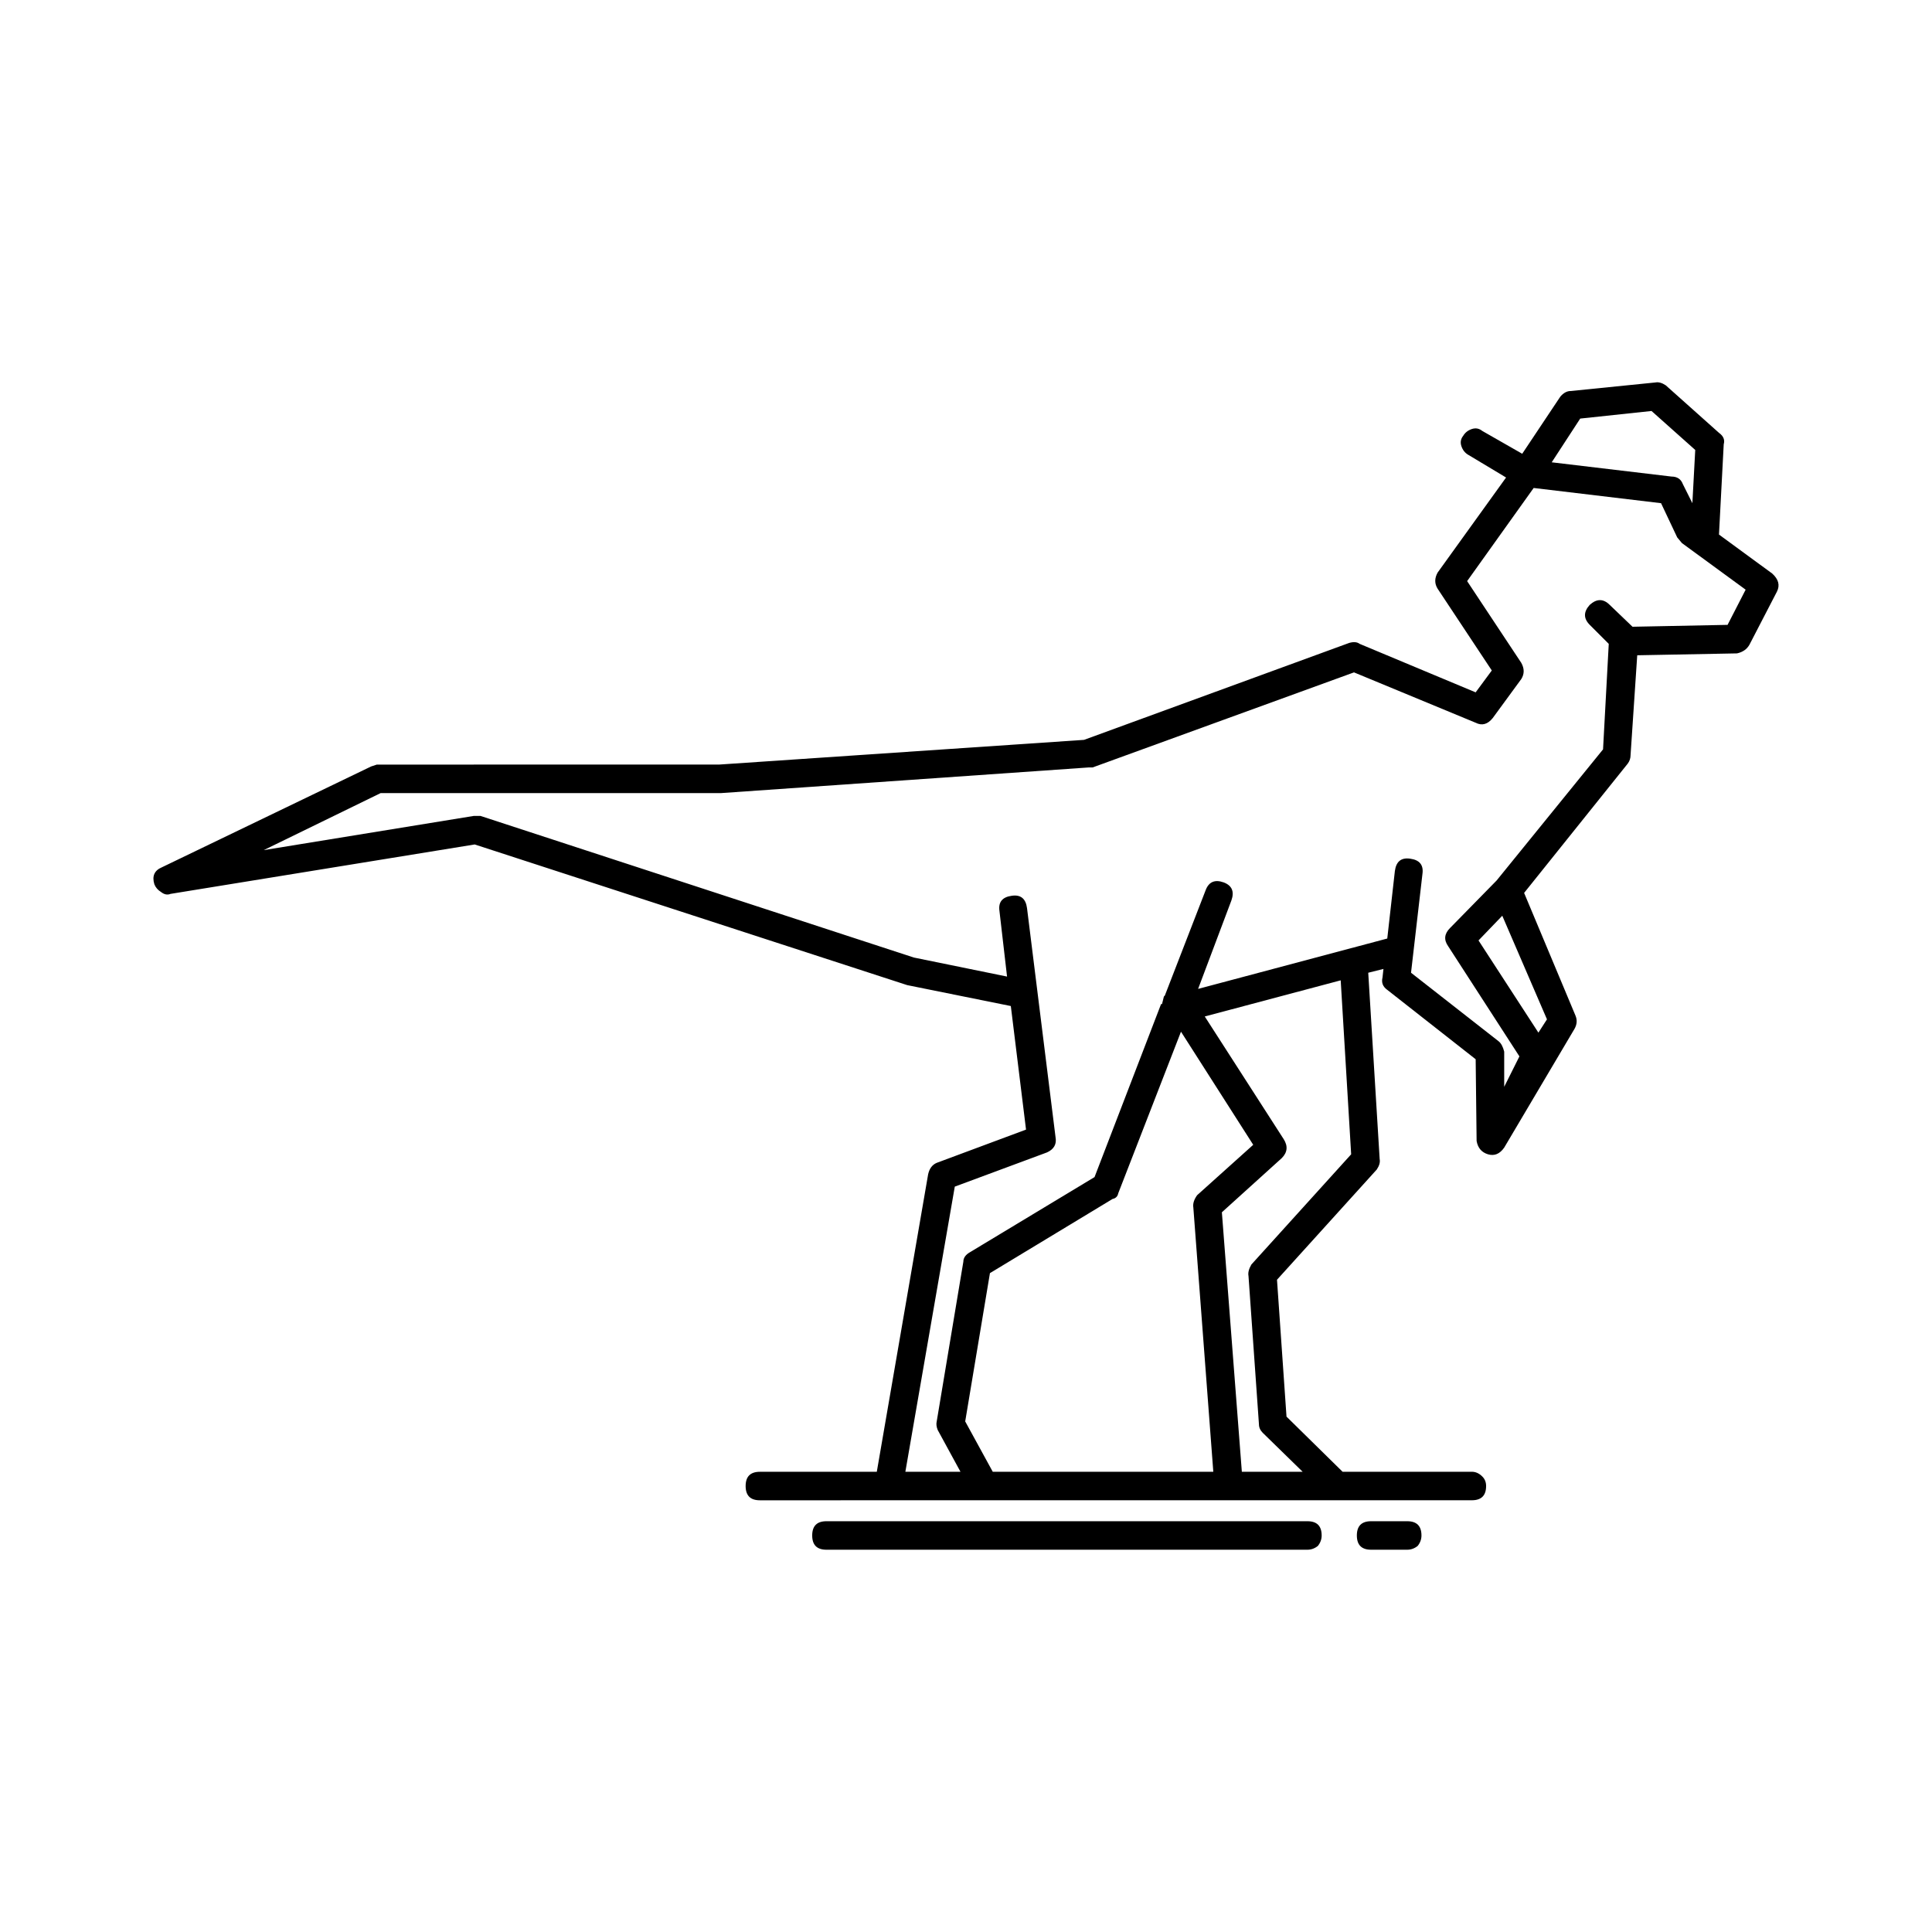 <?xml version="1.0" encoding="UTF-8"?>
<!-- Uploaded to: SVG Repo, www.svgrepo.com, Generator: SVG Repo Mixer Tools -->
<svg fill="#000000" width="800px" height="800px" version="1.1" viewBox="144 144 512 512" xmlns="http://www.w3.org/2000/svg">
 <path d="m334.55 346.62 96.727-6.547 70.281-25.695c1.176-0.336 2.102-0.25 2.769 0.254l30.734 12.848 4.281-5.797-14.355-21.664c-0.84-1.344-0.84-2.769 0-4.281l18.137-25.191-10.078-6.047c-0.84-0.508-1.426-1.258-1.762-2.269-0.34-1.008-0.172-1.93 0.5-2.769 0.508-0.84 1.258-1.426 2.269-1.766 1.008-0.336 1.93-0.168 2.769 0.508l10.582 6.047 10.078-15.113c0.836-1.008 1.762-1.516 2.769-1.516l22.422-2.262c0.836-0.168 1.762 0.082 2.769 0.754l14.105 12.594c1.176 0.84 1.594 1.852 1.258 3.027l-1.258 23.93 14.105 10.328c1.676 1.512 2.102 3.106 1.258 4.789l-7.305 14.105c-0.668 1.176-1.762 1.93-3.273 2.269l-26.449 0.5-1.766 26.449c0 0.84-0.25 1.594-0.754 2.269l-27.457 34.258 13.605 32.496c0.5 1.176 0.418 2.352-0.25 3.527l-18.641 31.488c-1.176 1.676-2.602 2.262-4.285 1.762-1.676-0.5-2.688-1.676-3.019-3.527l-0.25-21.664-23.43-18.391c-1.176-0.836-1.594-1.93-1.258-3.273l0.25-2.269-4.031 1.008 3.027 49.371c0.168 0.84-0.09 1.762-0.758 2.769l-26.449 29.219 2.519 36.273 14.863 14.613h34.258c1.008 0 1.93 0.418 2.769 1.258 0.676 0.668 1.008 1.512 1.008 2.519 0 2.519-1.258 3.777-3.777 3.777l-188.68 0.008c-2.519 0-3.777-1.258-3.777-3.777 0-2.519 1.258-3.777 3.777-3.777h30.984l13.605-78.848c0.336-1.512 1.094-2.519 2.262-3.019l23.68-8.816-4.031-32.746-27.457-5.543-114.62-37.277-80.609 13.098c-0.84 0.34-1.676 0.168-2.519-0.5-0.836-0.52-1.422-1.188-1.758-2.027-0.676-2.18 0-3.695 2.012-4.531l55.418-26.707 1.516-0.5zm-89.68 7.559-30.98 15.113 55.672-9.066h1.762l114.87 37.535 24.684 5.039-2.012-17.383c-0.336-2.352 0.754-3.695 3.273-4.031 2.352-0.34 3.695 0.754 4.031 3.273l7.559 60.707c0.336 1.852-0.418 3.191-2.262 4.035l-24.438 9.066-13.098 75.57h14.609l-6.043-11.086c-0.336-0.84-0.422-1.594-0.254-2.269l7.055-42.316c0-1.008 0.59-1.852 1.762-2.519l33.004-19.902 17.633-45.852h0.25l0.5-2.012 0.25-0.25 10.832-27.965c0.836-2.18 2.434-2.856 4.789-2.012 2.18 0.84 2.856 2.434 2.012 4.789l-8.816 23.426 50.129-13.348 2.016-17.891c0.336-2.519 1.676-3.606 4.031-3.273 2.519 0.336 3.609 1.676 3.277 4.031l-3.027 26.199 23.18 18.137c0.668 0.508 1.172 1.426 1.512 2.769v9.324l4.031-8.062-18.895-29.219c-1.176-1.676-1.008-3.273 0.5-4.789l12.344-12.594 28.215-34.762 1.512-27.961-5.039-5.039c-1.676-1.684-1.676-3.445 0-5.293 1.844-1.676 3.606-1.676 5.289 0l6.047 5.797 25.191-0.5 4.789-9.324-16.879-12.344-1.258-1.512-4.281-9.066-33.758-4.031-17.633 24.684 14.355 21.668c0.84 1.512 0.84 2.938 0 4.281l-7.559 10.328c-1.34 1.684-2.856 2.102-4.531 1.258l-32.246-13.348-69.273 25.191h-1.008l-97.484 6.801zm310.35-87.664 31.738 3.777c1.512 0 2.519 0.676 3.019 2.016l2.519 5.039 0.758-14.105-11.586-10.328-18.895 2.012zm-1.258 147.62-11.844-27.457-6.297 6.547 15.871 24.434zm-90.688-0.758 20.906 32.496c1.18 1.844 1.008 3.527-0.5 5.039l-15.871 14.355 5.293 68.773h16.117l-10.578-10.328c-0.668-0.676-1.008-1.426-1.008-2.269l-2.769-39.297c-0.168-0.84 0.082-1.852 0.758-3.027l26.449-29.219-2.773-46.102zm-24.438 48.363-32.492 19.652-6.555 39.297 7.305 13.352h58.445l-5.293-70.031c-0.168-1.008 0.168-2.098 1.008-3.273l14.863-13.352-19.145-29.977-16.625 42.824c-0.164 0.836-0.672 1.34-1.512 1.508zm51.641 92.953h-127.46c-2.519 0-3.777-1.258-3.777-3.777 0-2.519 1.258-3.777 3.777-3.777h127.46c2.519 0 3.777 1.258 3.777 3.777 0 1.008-0.336 1.934-1.004 2.769-0.84 0.672-1.766 1.008-2.773 1.008zm13.102-3.777c0-2.519 1.258-3.777 3.777-3.777h9.57c2.519 0 3.777 1.258 3.777 3.777 0 1.008-0.336 1.934-1.004 2.769-0.84 0.676-1.766 1.008-2.773 1.008h-9.57c-2.516 0-3.777-1.262-3.777-3.777z" fill-rule="evenodd"/>
</svg>